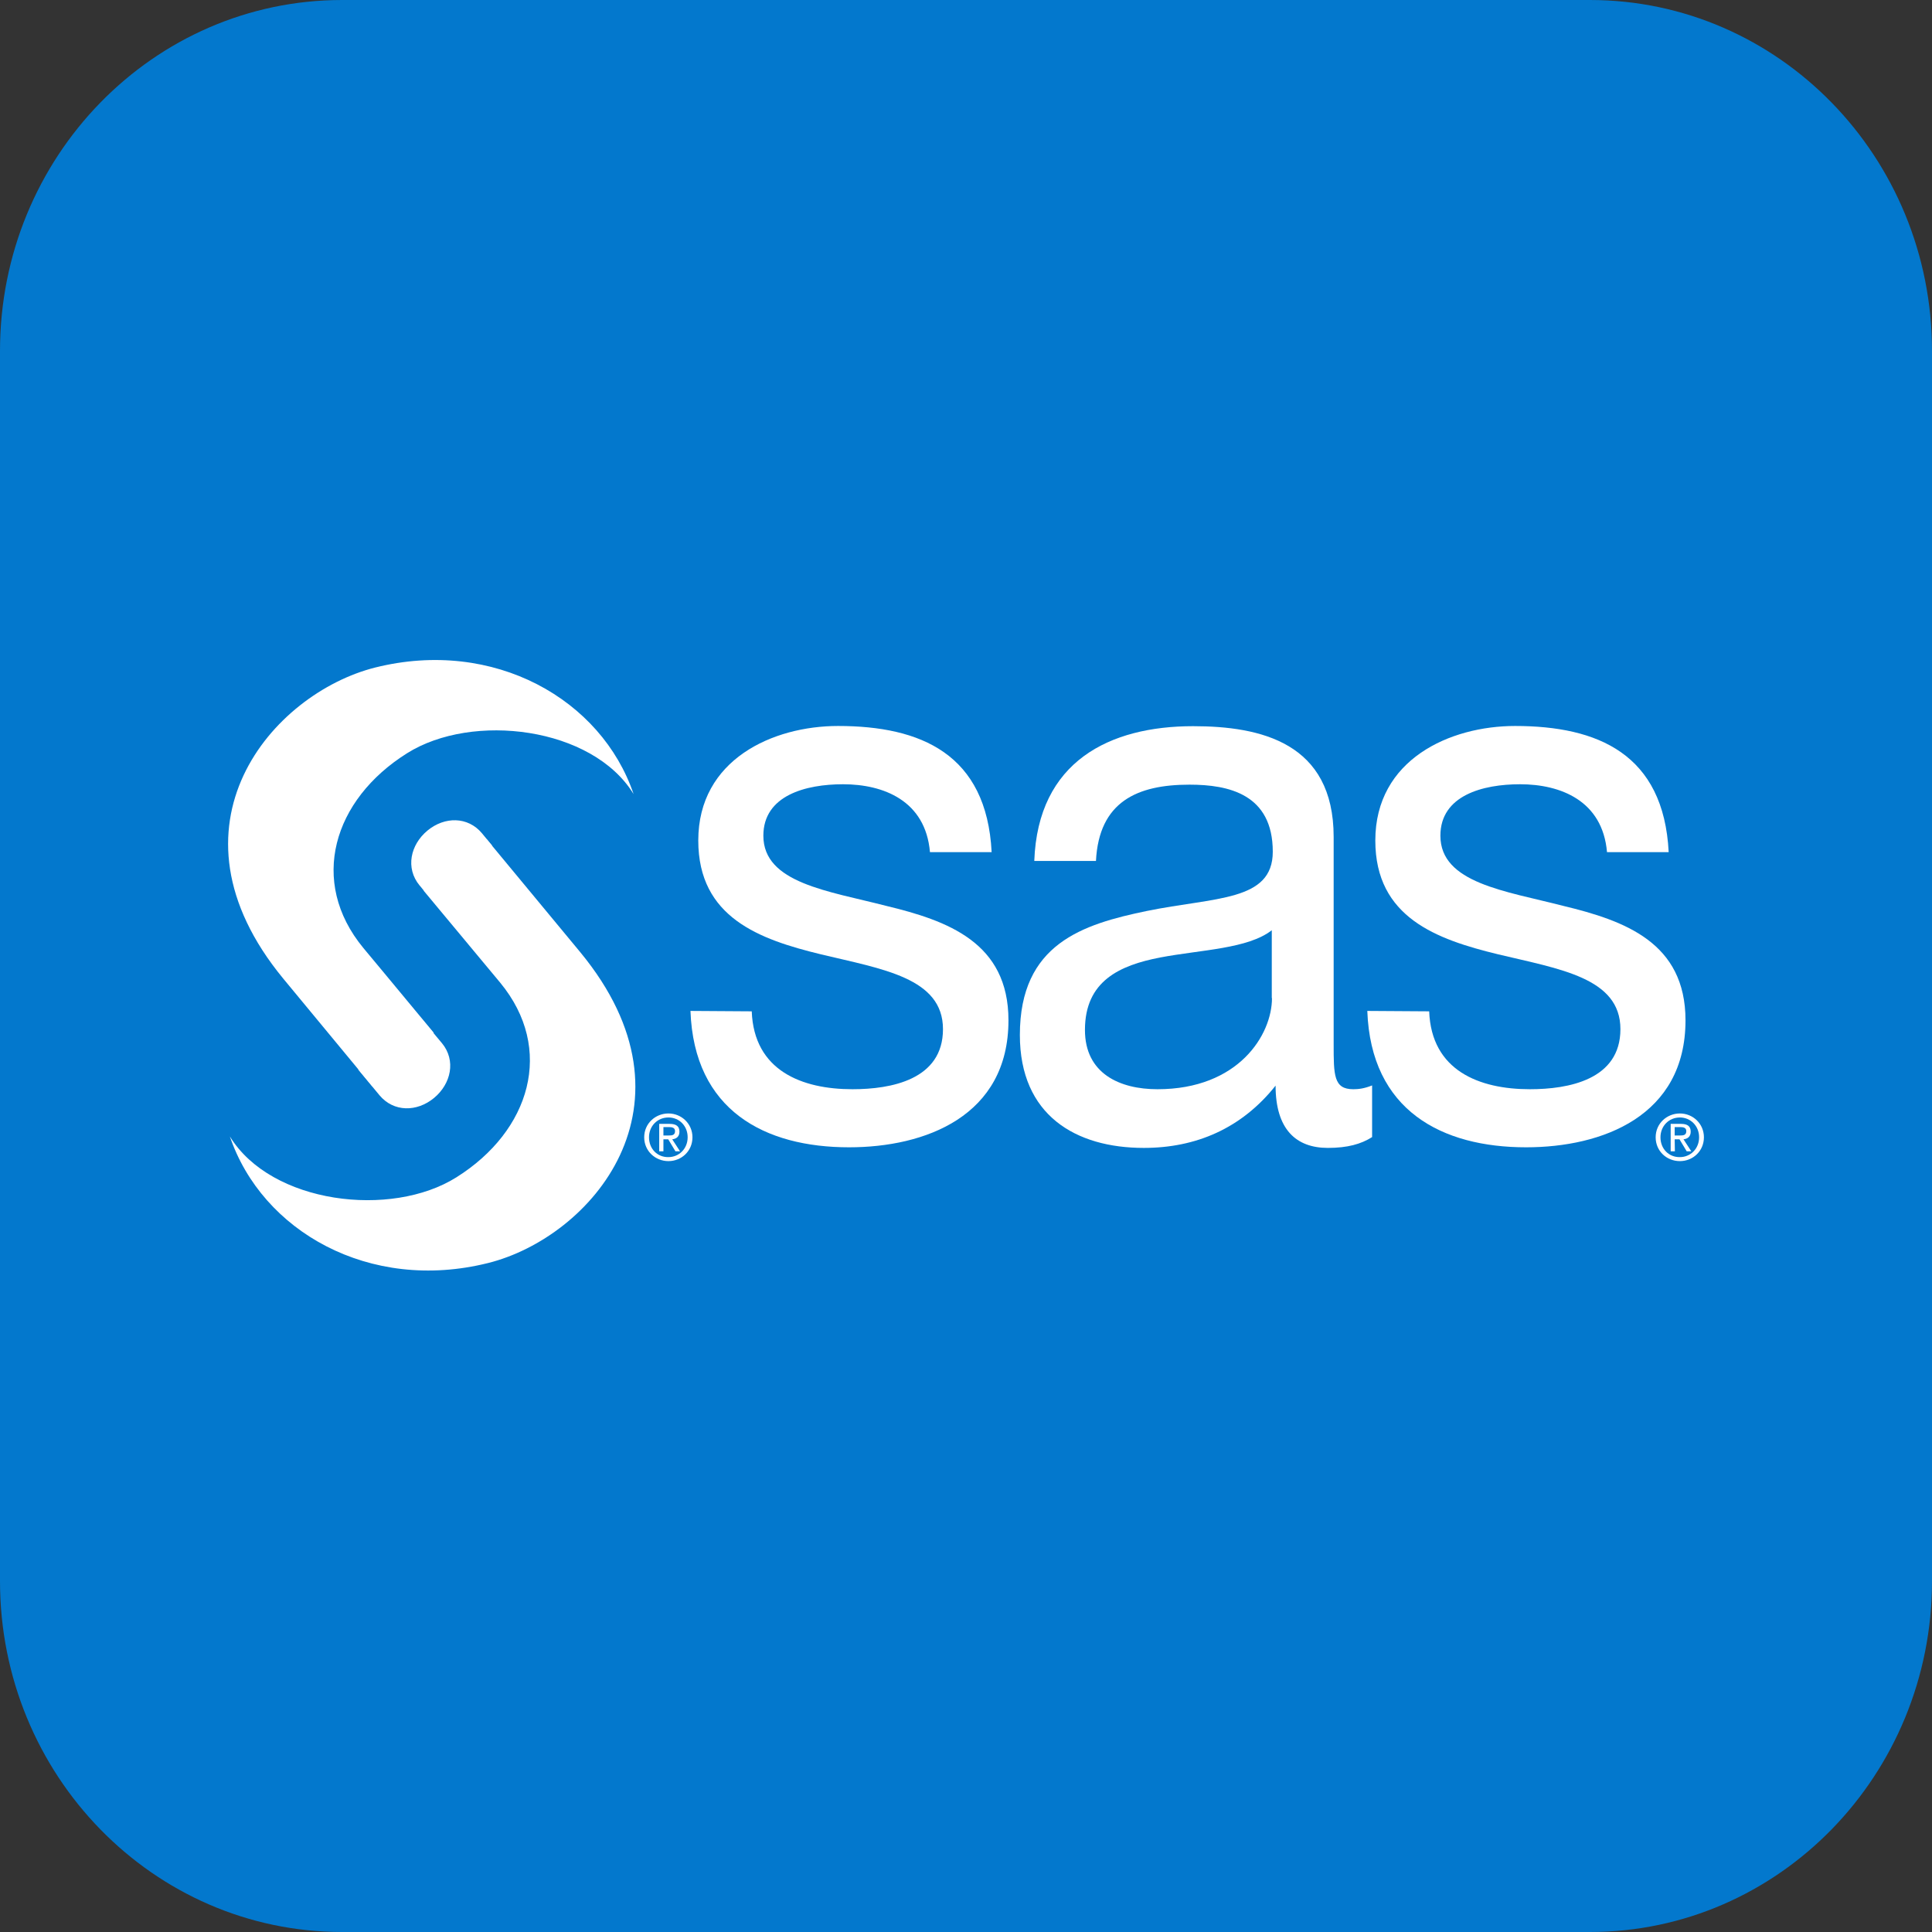 <svg width="720" height="720" viewBox="0 0 720 720" fill="none" xmlns="http://www.w3.org/2000/svg">
<rect x="0" y="0" width="720" height="720" fill="#333333" stroke="none"/>
<path d="M592.5 0H127.5C57.084 0 0 58.547 0 130.769V589.231C0 661.453 57.084 720 127.5 720H592.5C662.916 720 720 661.453 720 589.231V130.769C720 58.547 662.916 0 592.5 0Z" fill="#0378CD"/>
<g clip-path="url(#clip0_915_154)">
<path d="M280.152 376.894C280.973 398.984 298.809 405.924 317.69 405.924C332.018 405.924 351.421 402.416 351.421 383.536C351.421 364.357 328.734 361.148 305.824 355.625C283.137 350.103 260.227 341.969 260.227 313.237C260.227 283.013 288.063 270.551 312.316 270.551C343.137 270.551 367.69 280.999 369.555 317.566H346.57C344.928 298.387 329.257 292.267 314.182 292.267C300.376 292.267 284.481 296.372 284.481 311.446C284.481 329.133 308.809 332.043 330.152 337.566C353.137 343.088 375.824 351.222 375.824 380.252C375.824 415.999 344.779 427.566 316.421 427.566C285.078 427.566 258.66 413.909 257.316 376.745L280.152 376.894Z" fill="white"/>
<path d="M474.029 371.97C474.029 385.627 461.567 405.925 431.343 405.925C417.313 405.925 404.328 400.105 404.328 383.836C404.328 365.552 417.313 359.731 432.388 356.821C447.761 353.911 465.074 353.612 473.955 346.672V371.97H474.029ZM511.343 404.508C508.358 405.702 506.194 405.925 504.328 405.925C497.015 405.925 497.014 400.702 497.014 389.06V311.896C497.014 276.746 469.776 270.627 444.626 270.627C413.582 270.627 386.791 283.687 385.447 320.851H408.432C409.552 298.761 423.806 292.418 443.283 292.418C457.835 292.418 474.328 295.925 474.328 317.418C474.328 336 452.761 334.284 427.313 339.508C403.582 344.433 380.074 351.672 380.074 385.702C380.074 415.627 400.895 427.791 426.268 427.791C445.671 427.791 462.686 420.552 475.373 404.582C475.373 420.851 482.985 427.791 494.85 427.791C502.164 427.791 507.238 426.373 511.343 423.761V404.508Z" fill="white"/>
<path d="M532.614 376.894C533.435 398.984 551.271 405.924 570.152 405.924C584.48 405.924 603.883 402.416 603.883 383.536C603.883 364.357 581.196 361.148 558.211 355.625C535.525 350.103 512.54 341.969 512.54 313.237C512.54 283.013 540.376 270.551 564.629 270.551C595.45 270.551 620.002 280.999 621.868 317.566H598.883C597.241 298.387 581.57 292.267 566.495 292.267C552.689 292.267 536.793 296.372 536.793 311.446C536.793 329.133 561.122 332.043 582.465 337.566C605.45 343.088 628.137 351.222 628.137 380.252C628.137 415.999 597.092 427.566 568.734 427.566C537.39 427.566 510.898 413.909 509.555 376.745L532.614 376.894Z" fill="white"/>
<path d="M183.434 315.178L179.628 310.551C174.329 304.208 165.673 304.283 159.329 309.507C152.912 314.805 151.046 323.536 156.344 329.954C156.344 329.954 157.016 330.701 158.061 332.044" fill="white"/>
<path d="M157.911 331.969C170.075 346.595 186.418 366.222 186.418 366.222C206.791 390.924 197.687 421.446 170.075 438.76C145.747 454.058 101.045 448.61 85.672 423.536C97.612 458.76 137.612 481.745 181.866 470.7C220.224 461.148 263.135 411.745 216.269 354.879L181.344 312.715" fill="white"/>
<path d="M161.643 384.88C149.852 370.626 135.374 353.238 135.374 353.238C115.001 328.537 124.106 298.014 151.718 280.701C176.046 265.402 220.748 270.85 236.121 295.925C224.18 260.701 184.18 237.716 139.852 248.76C101.569 258.387 58.658 307.716 105.524 364.656L138.733 404.805" fill="white"/>
<path d="M133.508 398.612L141.418 408.164C146.717 414.507 155.373 414.433 161.717 409.209C168.135 403.91 170 395.179 164.702 388.761C164.702 388.761 161.568 385.03 157.09 379.582" fill="white"/>
<path d="M618.807 423.836C618.807 419.657 621.941 416.448 626.045 416.448C630.001 416.448 633.21 419.582 633.21 423.836C633.21 428.089 630.001 431.224 626.045 431.224C621.941 431.298 618.807 428.164 618.807 423.836ZM626.045 432.716C630.896 432.716 635.001 428.985 635.001 423.836C635.001 418.761 630.896 414.955 626.045 414.955C621.195 414.955 617.016 418.686 617.016 423.836C617.016 428.985 621.12 432.716 626.045 432.716ZM624.105 424.582H625.896L628.583 429.06H630.299L627.389 424.582C628.881 424.433 630.075 423.612 630.075 421.746C630.075 419.731 628.881 418.836 626.493 418.836H622.613V429.06H624.18L624.105 424.582ZM624.105 423.239V420.03H626.195C627.314 420.03 628.434 420.254 628.434 421.522C628.434 423.089 627.314 423.164 625.971 423.164H624.105V423.239Z" fill="white"/>
<path d="M241.865 423.836C241.865 419.657 245 416.448 249.104 416.448C253.134 416.448 256.268 419.582 256.268 423.836C256.268 428.089 253.059 431.224 249.104 431.224C245 431.298 241.865 428.164 241.865 423.836ZM249.104 432.716C253.955 432.716 258.059 428.985 258.059 423.836C258.059 418.761 253.955 414.955 249.104 414.955C244.253 414.955 240.074 418.686 240.074 423.836C240.074 428.985 244.253 432.716 249.104 432.716ZM247.238 424.582H249.029L251.716 429.06H253.432L250.522 424.582C252.015 424.433 253.209 423.612 253.209 421.746C253.209 419.731 252.015 418.836 249.552 418.836H245.671V429.06H247.238V424.582ZM247.238 423.239V420.03H249.328C250.447 420.03 251.567 420.254 251.567 421.522C251.567 423.089 250.447 423.164 249.104 423.164H247.238V423.239Z" fill="white"/>
</g>
<defs>
<clipPath id="clip0_915_154">
<rect width="550" height="227.537" fill="white" transform="translate(85 246)"/>
</clipPath>
</defs>
</svg>
